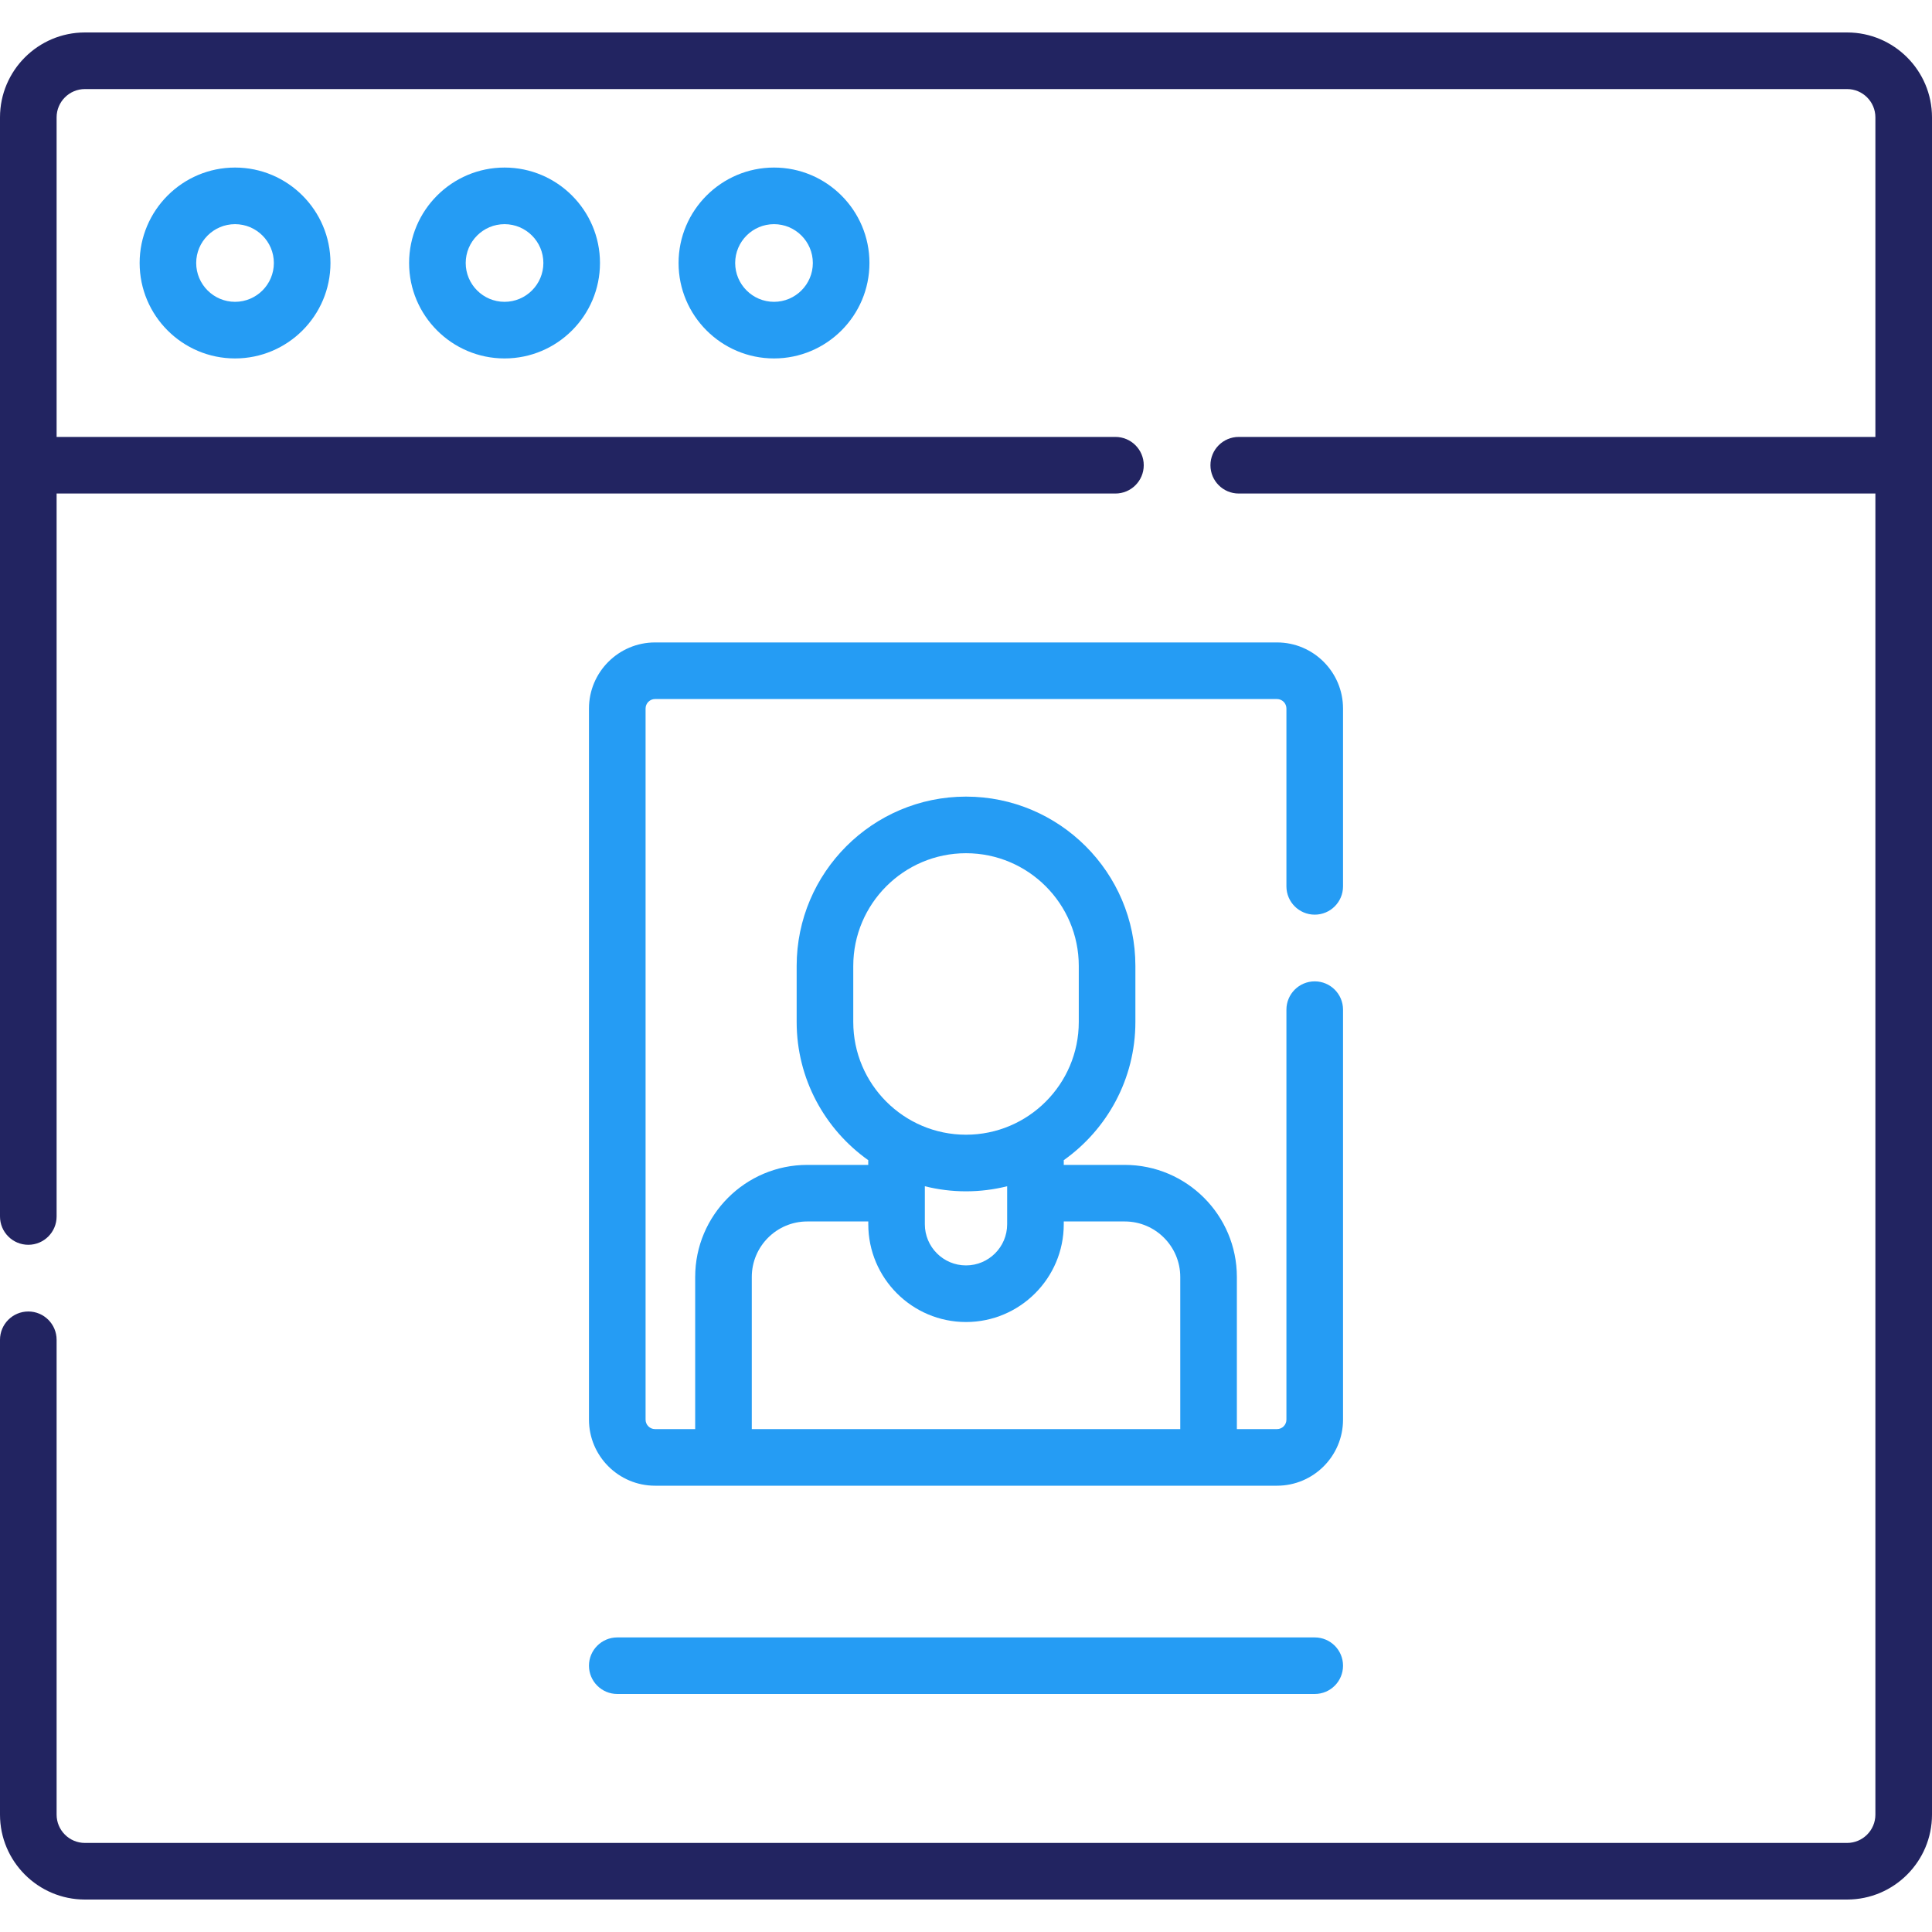 <svg width="40" height="40" viewBox="0 0 40 40" fill="none" xmlns="http://www.w3.org/2000/svg">
<g clip-path="url(#clip0_4902_684)">
<path d="M14.049 5.445C14.049 6.535 14.936 7.421 16.025 7.421C17.115 7.421 18.001 6.535 18.001 5.445C18.001 4.356 17.115 3.469 16.025 3.469C14.936 3.469 14.049 4.356 14.049 5.445ZM16.829 5.445C16.829 5.888 16.468 6.249 16.025 6.249C15.582 6.249 15.221 5.888 15.221 5.445C15.221 5.002 15.582 4.641 16.025 4.641C16.468 4.641 16.829 5.002 16.829 5.445Z" fill="#259CF4"/>
<path d="M8.47 5.445C8.47 6.535 9.357 7.421 10.446 7.421C11.536 7.421 12.422 6.535 12.422 5.445C12.422 4.356 11.536 3.469 10.446 3.469C9.357 3.469 8.47 4.356 8.47 5.445ZM11.25 5.445C11.25 5.888 10.889 6.249 10.446 6.249C10.003 6.249 9.642 5.888 9.642 5.445C9.642 5.002 10.003 4.641 10.446 4.641C10.889 4.641 11.25 5.002 11.25 5.445Z" fill="#259CF4"/>
<path d="M2.891 5.445C2.891 6.535 3.777 7.421 4.866 7.421C5.956 7.421 6.842 6.535 6.842 5.445C6.842 4.356 5.956 3.469 4.866 3.469C3.777 3.469 2.891 4.356 2.891 5.445ZM5.67 5.445C5.67 5.888 5.31 6.249 4.866 6.249C4.423 6.249 4.062 5.888 4.062 5.445C4.062 5.002 4.423 4.641 4.866 4.641C5.31 4.641 5.67 5.002 5.67 5.445Z" fill="#259CF4"/>
<path d="M38.242 0.672H1.758C0.789 0.672 0 1.461 0 2.43V25.186C0 25.509 0.262 25.772 0.586 25.772C0.91 25.772 1.172 25.509 1.172 25.186V10.218H23.093C23.417 10.218 23.68 9.956 23.68 9.632C23.68 9.308 23.417 9.046 23.093 9.046H1.172V2.43C1.172 2.107 1.435 1.844 1.758 1.844H38.242C38.565 1.844 38.828 2.107 38.828 2.43V9.046H25.647C25.323 9.046 25.061 9.308 25.061 9.632C25.061 9.956 25.323 10.218 25.647 10.218H38.828V37.57C38.828 37.893 38.565 38.156 38.242 38.156H1.758C1.435 38.156 1.172 37.893 1.172 37.57V27.739C1.172 27.416 0.91 27.153 0.586 27.153C0.262 27.153 0 27.416 0 27.739V37.57C0 38.539 0.789 39.328 1.758 39.328H38.242C39.212 39.328 40 38.539 40 37.57V2.43C40 1.461 39.212 0.672 38.242 0.672Z" fill="#0A0D50" fill-opacity="0.9"/>
<path d="M27.22 18.937C27.544 18.937 27.806 18.674 27.806 18.351V14.669C27.806 13.915 27.193 13.301 26.439 13.301H13.562C12.808 13.301 12.194 13.915 12.194 14.669V29.393C12.194 30.146 12.808 30.76 13.562 30.76H26.439C27.193 30.76 27.806 30.146 27.806 29.393V20.904C27.806 20.581 27.544 20.318 27.22 20.318C26.896 20.318 26.634 20.581 26.634 20.904V29.392C26.634 29.5 26.547 29.588 26.439 29.588H25.608V26.438C25.608 25.159 24.567 24.118 23.287 24.118H22.024V24.02C22.92 23.384 23.507 22.339 23.507 21.159V19.999C23.507 18.066 21.934 16.493 20 16.493C18.067 16.493 16.494 18.066 16.494 19.999V21.159C16.494 22.339 17.08 23.384 17.976 24.02V24.118H16.713C15.434 24.118 14.393 25.159 14.393 26.438V29.588H13.561C13.454 29.588 13.366 29.5 13.366 29.392V14.669C13.366 14.561 13.454 14.473 13.561 14.473H26.439C26.546 14.473 26.634 14.561 26.634 14.669V18.351C26.634 18.674 26.896 18.937 27.22 18.937ZM19.148 24.56C19.421 24.628 19.706 24.665 20 24.665C20.294 24.665 20.579 24.628 20.852 24.56V25.347C20.852 25.817 20.47 26.199 20 26.199C19.53 26.199 19.148 25.817 19.148 25.347V24.56ZM17.666 19.999C17.666 18.712 18.713 17.665 20 17.665C21.288 17.665 22.335 18.712 22.335 19.999V21.159C22.335 22.446 21.288 23.493 20 23.493C18.713 23.493 17.666 22.446 17.666 21.159V19.999ZM15.565 26.438C15.565 25.805 16.08 25.289 16.713 25.289H17.977V25.347C17.977 26.463 18.884 27.371 20 27.371C21.116 27.371 22.024 26.463 22.024 25.347V25.289H23.287C23.921 25.289 24.436 25.805 24.436 26.438V29.588H15.565V26.438Z" fill="#259CF4"/>
<path d="M12.78 35.072H27.22C27.544 35.072 27.806 34.81 27.806 34.486C27.806 34.163 27.544 33.901 27.22 33.901H12.78C12.457 33.901 12.194 34.163 12.194 34.486C12.194 34.81 12.457 35.072 12.78 35.072Z" fill="#259CF4"/>
</g>
<defs>
<clipPath id="clip0_4902_684">
<rect width="40" height="40" fill="white"/>
</clipPath>
</defs>
</svg>
